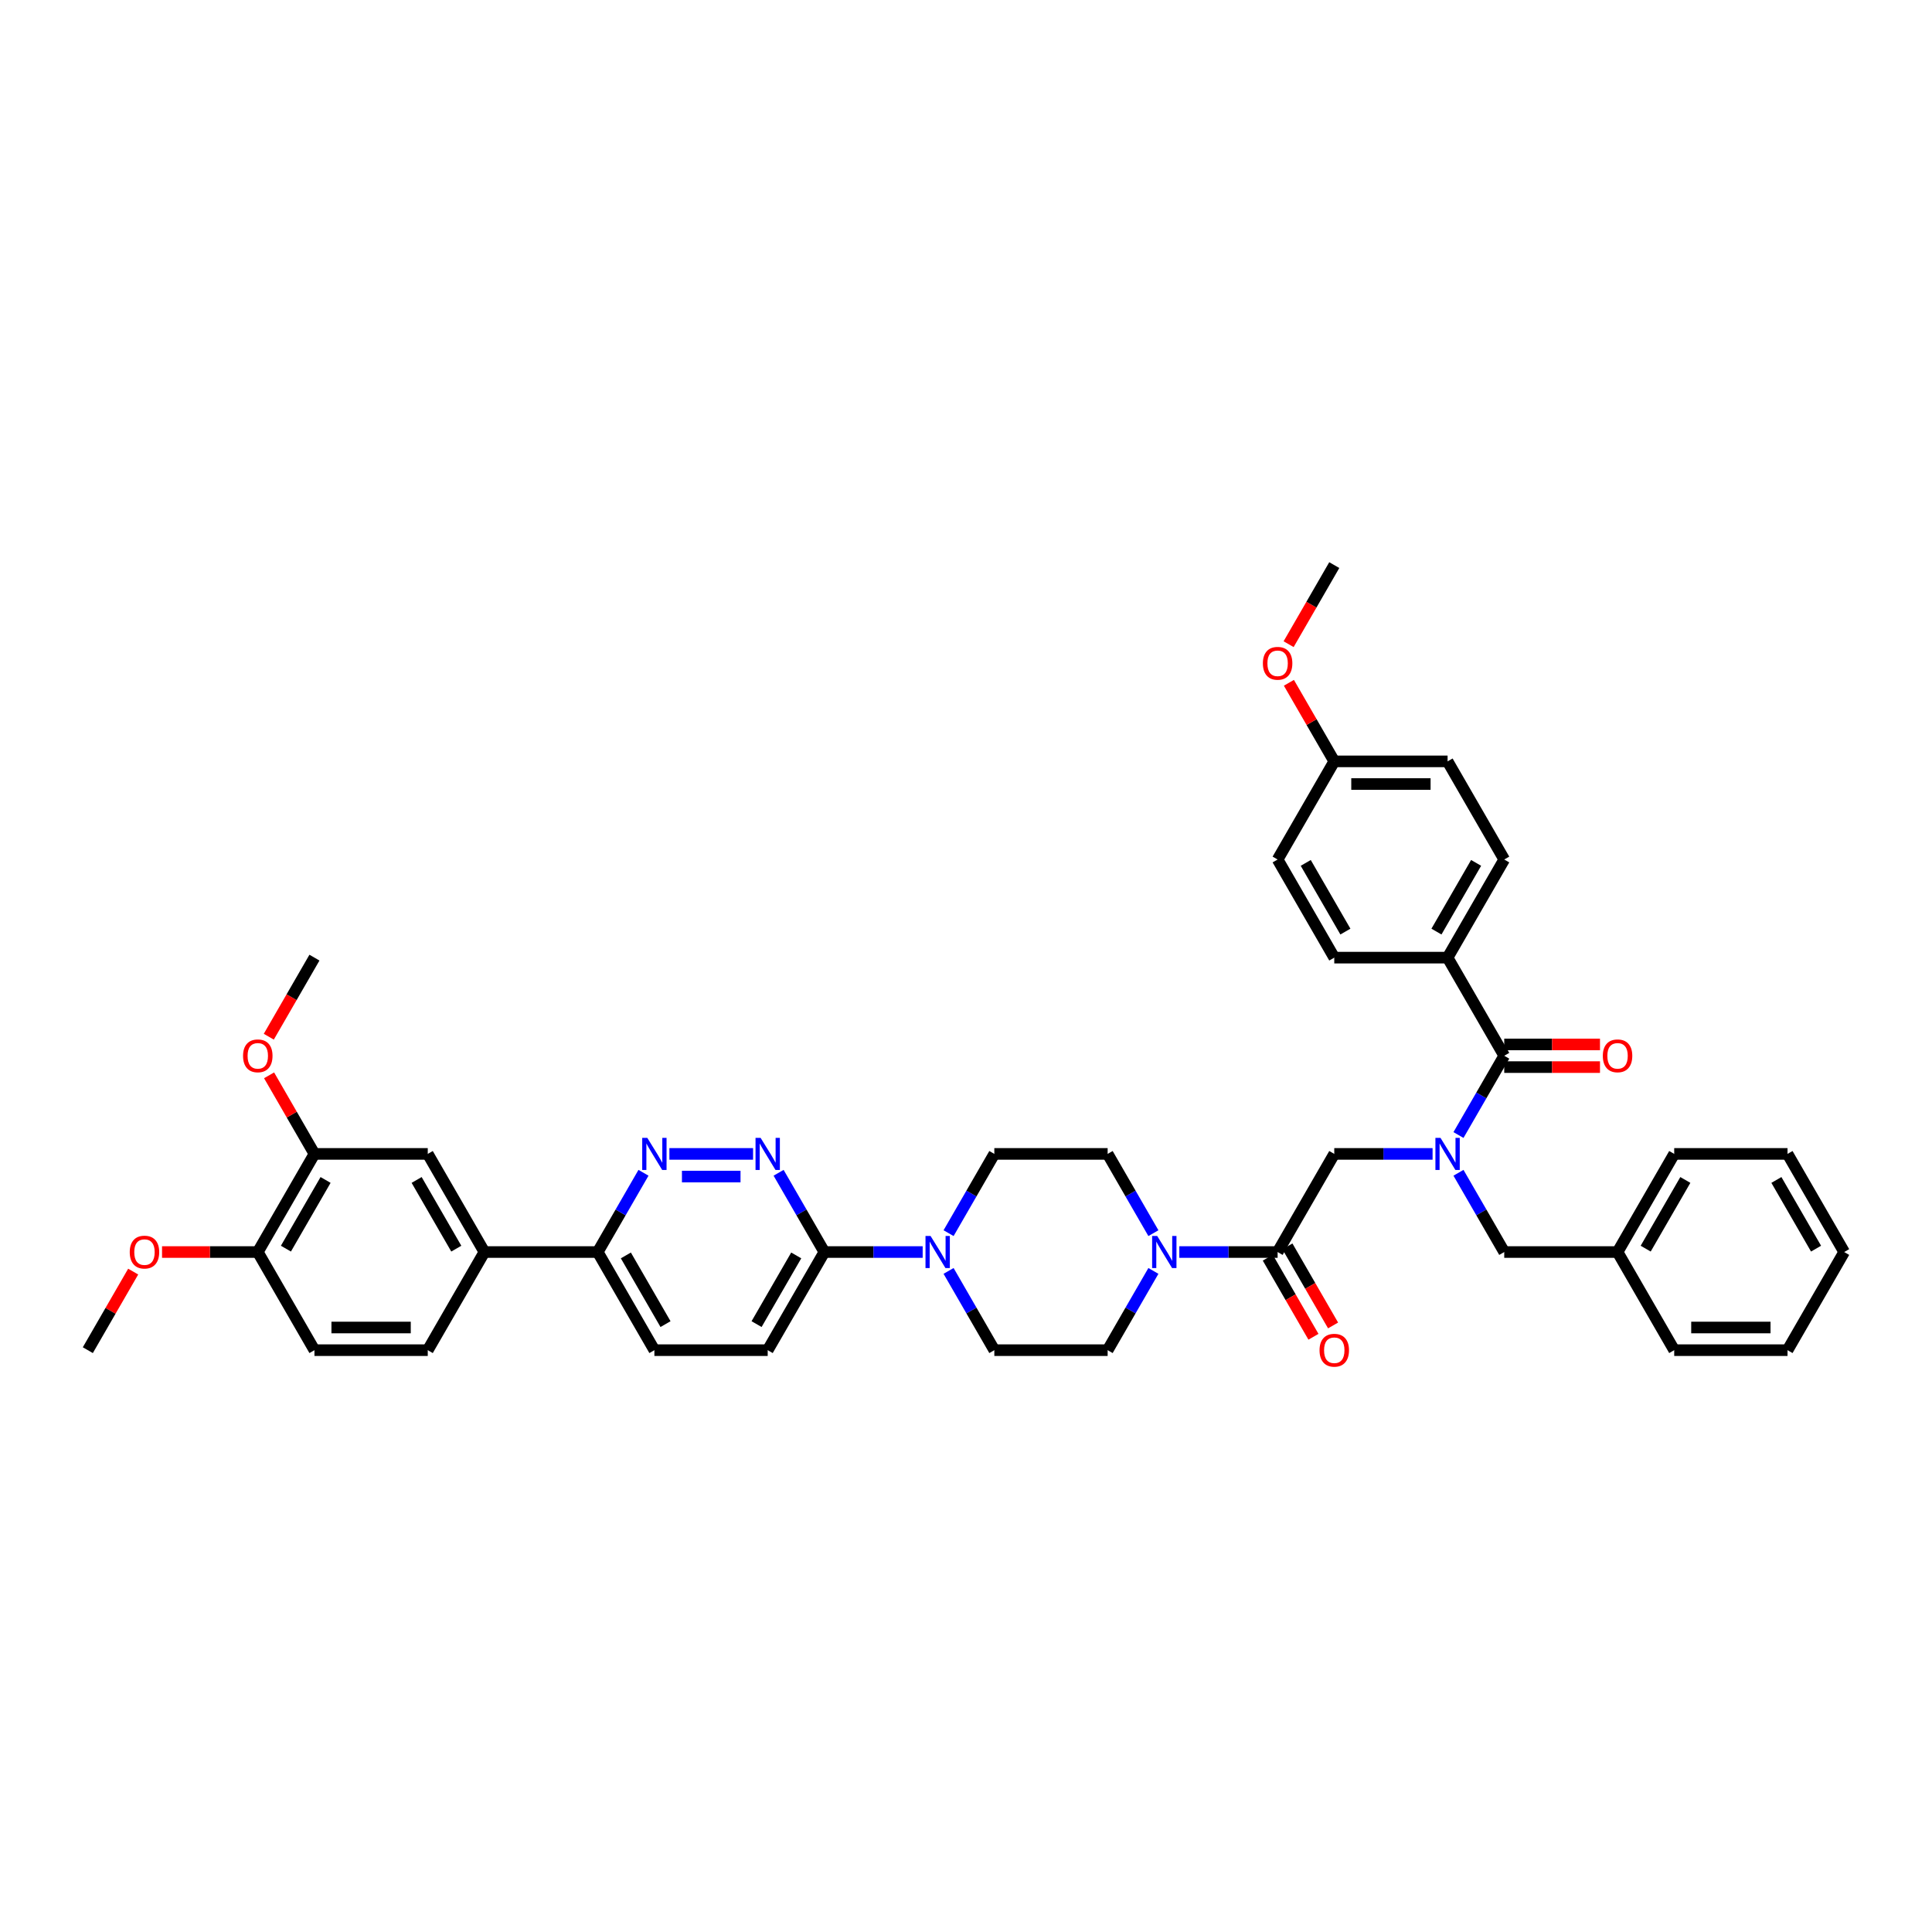 <?xml version='1.0' encoding='iso-8859-1'?>
<svg version='1.1' baseProfile='full'
              xmlns='http://www.w3.org/2000/svg'
                      xmlns:rdkit='http://www.rdkit.org/xml'
                      xmlns:xlink='http://www.w3.org/1999/xlink'
                  xml:space='preserve'
width='1000px' height='1000px' viewBox='0 0 1000 1000'>
<!-- END OF HEADER -->
<rect style='opacity:1.0;fill:#FFFFFF;stroke:none' width='1000' height='1000' x='0' y='0'> </rect>
<path class='bond-0' d='M 754.908,607.029 L 766.75,627.54' style='fill:none;fill-rule:evenodd;stroke:#0000FF;stroke-width:6px;stroke-linecap:butt;stroke-linejoin:miter;stroke-opacity:1' />
<path class='bond-0' d='M 766.75,627.54 L 778.592,648.051' style='fill:none;fill-rule:evenodd;stroke:#000000;stroke-width:6px;stroke-linecap:butt;stroke-linejoin:miter;stroke-opacity:1' />
<path class='bond-1' d='M 741.501,597.258 L 716.059,597.258' style='fill:none;fill-rule:evenodd;stroke:#0000FF;stroke-width:6px;stroke-linecap:butt;stroke-linejoin:miter;stroke-opacity:1' />
<path class='bond-1' d='M 716.059,597.258 L 690.616,597.258' style='fill:none;fill-rule:evenodd;stroke:#000000;stroke-width:6px;stroke-linecap:butt;stroke-linejoin:miter;stroke-opacity:1' />
<path class='bond-2' d='M 754.908,587.487 L 766.75,566.976' style='fill:none;fill-rule:evenodd;stroke:#0000FF;stroke-width:6px;stroke-linecap:butt;stroke-linejoin:miter;stroke-opacity:1' />
<path class='bond-2' d='M 766.75,566.976 L 778.592,546.465' style='fill:none;fill-rule:evenodd;stroke:#000000;stroke-width:6px;stroke-linecap:butt;stroke-linejoin:miter;stroke-opacity:1' />
<path class='bond-3' d='M 749.267,495.672 L 778.592,444.878' style='fill:none;fill-rule:evenodd;stroke:#000000;stroke-width:6px;stroke-linecap:butt;stroke-linejoin:miter;stroke-opacity:1' />
<path class='bond-3' d='M 743.507,482.187 L 764.035,446.632' style='fill:none;fill-rule:evenodd;stroke:#000000;stroke-width:6px;stroke-linecap:butt;stroke-linejoin:miter;stroke-opacity:1' />
<path class='bond-4' d='M 749.267,495.672 L 690.616,495.672' style='fill:none;fill-rule:evenodd;stroke:#000000;stroke-width:6px;stroke-linecap:butt;stroke-linejoin:miter;stroke-opacity:1' />
<path class='bond-5' d='M 749.267,495.672 L 778.592,546.465' style='fill:none;fill-rule:evenodd;stroke:#000000;stroke-width:6px;stroke-linecap:butt;stroke-linejoin:miter;stroke-opacity:1' />
<path class='bond-6' d='M 656.211,650.984 L 668.026,671.448' style='fill:none;fill-rule:evenodd;stroke:#000000;stroke-width:6px;stroke-linecap:butt;stroke-linejoin:miter;stroke-opacity:1' />
<path class='bond-6' d='M 668.026,671.448 L 679.841,691.912' style='fill:none;fill-rule:evenodd;stroke:#FF0000;stroke-width:6px;stroke-linecap:butt;stroke-linejoin:miter;stroke-opacity:1' />
<path class='bond-6' d='M 666.37,645.119 L 678.185,665.583' style='fill:none;fill-rule:evenodd;stroke:#000000;stroke-width:6px;stroke-linecap:butt;stroke-linejoin:miter;stroke-opacity:1' />
<path class='bond-6' d='M 678.185,665.583 L 690,686.047' style='fill:none;fill-rule:evenodd;stroke:#FF0000;stroke-width:6px;stroke-linecap:butt;stroke-linejoin:miter;stroke-opacity:1' />
<path class='bond-7' d='M 661.29,648.051 L 690.616,597.258' style='fill:none;fill-rule:evenodd;stroke:#000000;stroke-width:6px;stroke-linecap:butt;stroke-linejoin:miter;stroke-opacity:1' />
<path class='bond-8' d='M 661.29,648.051 L 635.848,648.051' style='fill:none;fill-rule:evenodd;stroke:#000000;stroke-width:6px;stroke-linecap:butt;stroke-linejoin:miter;stroke-opacity:1' />
<path class='bond-8' d='M 635.848,648.051 L 610.405,648.051' style='fill:none;fill-rule:evenodd;stroke:#0000FF;stroke-width:6px;stroke-linecap:butt;stroke-linejoin:miter;stroke-opacity:1' />
<path class='bond-9' d='M 778.592,552.33 L 803.372,552.33' style='fill:none;fill-rule:evenodd;stroke:#000000;stroke-width:6px;stroke-linecap:butt;stroke-linejoin:miter;stroke-opacity:1' />
<path class='bond-9' d='M 803.372,552.33 L 828.152,552.33' style='fill:none;fill-rule:evenodd;stroke:#FF0000;stroke-width:6px;stroke-linecap:butt;stroke-linejoin:miter;stroke-opacity:1' />
<path class='bond-9' d='M 778.592,540.6 L 803.372,540.6' style='fill:none;fill-rule:evenodd;stroke:#000000;stroke-width:6px;stroke-linecap:butt;stroke-linejoin:miter;stroke-opacity:1' />
<path class='bond-9' d='M 803.372,540.6 L 828.152,540.6' style='fill:none;fill-rule:evenodd;stroke:#FF0000;stroke-width:6px;stroke-linecap:butt;stroke-linejoin:miter;stroke-opacity:1' />
<path class='bond-10' d='M 778.592,444.878 L 749.267,394.085' style='fill:none;fill-rule:evenodd;stroke:#000000;stroke-width:6px;stroke-linecap:butt;stroke-linejoin:miter;stroke-opacity:1' />
<path class='bond-11' d='M 690.616,495.672 L 661.29,444.878' style='fill:none;fill-rule:evenodd;stroke:#000000;stroke-width:6px;stroke-linecap:butt;stroke-linejoin:miter;stroke-opacity:1' />
<path class='bond-11' d='M 696.376,482.187 L 675.848,446.632' style='fill:none;fill-rule:evenodd;stroke:#000000;stroke-width:6px;stroke-linecap:butt;stroke-linejoin:miter;stroke-opacity:1' />
<path class='bond-12' d='M 837.243,648.051 L 778.592,648.051' style='fill:none;fill-rule:evenodd;stroke:#000000;stroke-width:6px;stroke-linecap:butt;stroke-linejoin:miter;stroke-opacity:1' />
<path class='bond-13' d='M 837.243,648.051 L 866.569,597.258' style='fill:none;fill-rule:evenodd;stroke:#000000;stroke-width:6px;stroke-linecap:butt;stroke-linejoin:miter;stroke-opacity:1' />
<path class='bond-13' d='M 851.801,646.298 L 872.329,610.742' style='fill:none;fill-rule:evenodd;stroke:#000000;stroke-width:6px;stroke-linecap:butt;stroke-linejoin:miter;stroke-opacity:1' />
<path class='bond-14' d='M 837.243,648.051 L 866.569,698.845' style='fill:none;fill-rule:evenodd;stroke:#000000;stroke-width:6px;stroke-linecap:butt;stroke-linejoin:miter;stroke-opacity:1' />
<path class='bond-15' d='M 596.998,638.28 L 585.156,617.769' style='fill:none;fill-rule:evenodd;stroke:#0000FF;stroke-width:6px;stroke-linecap:butt;stroke-linejoin:miter;stroke-opacity:1' />
<path class='bond-15' d='M 585.156,617.769 L 573.314,597.258' style='fill:none;fill-rule:evenodd;stroke:#000000;stroke-width:6px;stroke-linecap:butt;stroke-linejoin:miter;stroke-opacity:1' />
<path class='bond-16' d='M 596.998,657.823 L 585.156,678.334' style='fill:none;fill-rule:evenodd;stroke:#0000FF;stroke-width:6px;stroke-linecap:butt;stroke-linejoin:miter;stroke-opacity:1' />
<path class='bond-16' d='M 585.156,678.334 L 573.314,698.845' style='fill:none;fill-rule:evenodd;stroke:#000000;stroke-width:6px;stroke-linecap:butt;stroke-linejoin:miter;stroke-opacity:1' />
<path class='bond-17' d='M 338.71,698.845 L 309.384,648.051' style='fill:none;fill-rule:evenodd;stroke:#000000;stroke-width:6px;stroke-linecap:butt;stroke-linejoin:miter;stroke-opacity:1' />
<path class='bond-17' d='M 344.47,685.361 L 323.942,649.805' style='fill:none;fill-rule:evenodd;stroke:#000000;stroke-width:6px;stroke-linecap:butt;stroke-linejoin:miter;stroke-opacity:1' />
<path class='bond-18' d='M 338.71,698.845 L 397.361,698.845' style='fill:none;fill-rule:evenodd;stroke:#000000;stroke-width:6px;stroke-linecap:butt;stroke-linejoin:miter;stroke-opacity:1' />
<path class='bond-19' d='M 309.384,648.051 L 321.226,627.54' style='fill:none;fill-rule:evenodd;stroke:#000000;stroke-width:6px;stroke-linecap:butt;stroke-linejoin:miter;stroke-opacity:1' />
<path class='bond-19' d='M 321.226,627.54 L 333.068,607.029' style='fill:none;fill-rule:evenodd;stroke:#0000FF;stroke-width:6px;stroke-linecap:butt;stroke-linejoin:miter;stroke-opacity:1' />
<path class='bond-20' d='M 309.384,648.051 L 250.733,648.051' style='fill:none;fill-rule:evenodd;stroke:#000000;stroke-width:6px;stroke-linecap:butt;stroke-linejoin:miter;stroke-opacity:1' />
<path class='bond-21' d='M 346.475,597.258 L 389.789,597.258' style='fill:none;fill-rule:evenodd;stroke:#0000FF;stroke-width:6px;stroke-linecap:butt;stroke-linejoin:miter;stroke-opacity:1' />
<path class='bond-21' d='M 352.972,608.988 L 383.292,608.988' style='fill:none;fill-rule:evenodd;stroke:#0000FF;stroke-width:6px;stroke-linecap:butt;stroke-linejoin:miter;stroke-opacity:1' />
<path class='bond-22' d='M 403.002,607.029 L 414.844,627.54' style='fill:none;fill-rule:evenodd;stroke:#0000FF;stroke-width:6px;stroke-linecap:butt;stroke-linejoin:miter;stroke-opacity:1' />
<path class='bond-22' d='M 414.844,627.54 L 426.686,648.051' style='fill:none;fill-rule:evenodd;stroke:#000000;stroke-width:6px;stroke-linecap:butt;stroke-linejoin:miter;stroke-opacity:1' />
<path class='bond-23' d='M 426.686,648.051 L 397.361,698.845' style='fill:none;fill-rule:evenodd;stroke:#000000;stroke-width:6px;stroke-linecap:butt;stroke-linejoin:miter;stroke-opacity:1' />
<path class='bond-23' d='M 412.129,649.805 L 391.601,685.361' style='fill:none;fill-rule:evenodd;stroke:#000000;stroke-width:6px;stroke-linecap:butt;stroke-linejoin:miter;stroke-opacity:1' />
<path class='bond-24' d='M 426.686,648.051 L 452.129,648.051' style='fill:none;fill-rule:evenodd;stroke:#000000;stroke-width:6px;stroke-linecap:butt;stroke-linejoin:miter;stroke-opacity:1' />
<path class='bond-24' d='M 452.129,648.051 L 477.572,648.051' style='fill:none;fill-rule:evenodd;stroke:#0000FF;stroke-width:6px;stroke-linecap:butt;stroke-linejoin:miter;stroke-opacity:1' />
<path class='bond-25' d='M 490.979,657.823 L 502.821,678.334' style='fill:none;fill-rule:evenodd;stroke:#0000FF;stroke-width:6px;stroke-linecap:butt;stroke-linejoin:miter;stroke-opacity:1' />
<path class='bond-25' d='M 502.821,678.334 L 514.663,698.845' style='fill:none;fill-rule:evenodd;stroke:#000000;stroke-width:6px;stroke-linecap:butt;stroke-linejoin:miter;stroke-opacity:1' />
<path class='bond-26' d='M 490.979,638.28 L 502.821,617.769' style='fill:none;fill-rule:evenodd;stroke:#0000FF;stroke-width:6px;stroke-linecap:butt;stroke-linejoin:miter;stroke-opacity:1' />
<path class='bond-26' d='M 502.821,617.769 L 514.663,597.258' style='fill:none;fill-rule:evenodd;stroke:#000000;stroke-width:6px;stroke-linecap:butt;stroke-linejoin:miter;stroke-opacity:1' />
<path class='bond-27' d='M 573.314,597.258 L 514.663,597.258' style='fill:none;fill-rule:evenodd;stroke:#000000;stroke-width:6px;stroke-linecap:butt;stroke-linejoin:miter;stroke-opacity:1' />
<path class='bond-28' d='M 250.733,648.051 L 221.408,597.258' style='fill:none;fill-rule:evenodd;stroke:#000000;stroke-width:6px;stroke-linecap:butt;stroke-linejoin:miter;stroke-opacity:1' />
<path class='bond-28' d='M 236.176,646.298 L 215.648,610.742' style='fill:none;fill-rule:evenodd;stroke:#000000;stroke-width:6px;stroke-linecap:butt;stroke-linejoin:miter;stroke-opacity:1' />
<path class='bond-29' d='M 250.733,648.051 L 221.408,698.845' style='fill:none;fill-rule:evenodd;stroke:#000000;stroke-width:6px;stroke-linecap:butt;stroke-linejoin:miter;stroke-opacity:1' />
<path class='bond-30' d='M 221.408,597.258 L 162.757,597.258' style='fill:none;fill-rule:evenodd;stroke:#000000;stroke-width:6px;stroke-linecap:butt;stroke-linejoin:miter;stroke-opacity:1' />
<path class='bond-31' d='M 221.408,698.845 L 162.757,698.845' style='fill:none;fill-rule:evenodd;stroke:#000000;stroke-width:6px;stroke-linecap:butt;stroke-linejoin:miter;stroke-opacity:1' />
<path class='bond-31' d='M 212.61,687.114 L 171.554,687.114' style='fill:none;fill-rule:evenodd;stroke:#000000;stroke-width:6px;stroke-linecap:butt;stroke-linejoin:miter;stroke-opacity:1' />
<path class='bond-32' d='M 162.757,597.258 L 133.431,648.051' style='fill:none;fill-rule:evenodd;stroke:#000000;stroke-width:6px;stroke-linecap:butt;stroke-linejoin:miter;stroke-opacity:1' />
<path class='bond-32' d='M 168.516,610.742 L 147.989,646.298' style='fill:none;fill-rule:evenodd;stroke:#000000;stroke-width:6px;stroke-linecap:butt;stroke-linejoin:miter;stroke-opacity:1' />
<path class='bond-33' d='M 162.757,597.258 L 151.016,576.923' style='fill:none;fill-rule:evenodd;stroke:#000000;stroke-width:6px;stroke-linecap:butt;stroke-linejoin:miter;stroke-opacity:1' />
<path class='bond-33' d='M 151.016,576.923 L 139.276,556.588' style='fill:none;fill-rule:evenodd;stroke:#FF0000;stroke-width:6px;stroke-linecap:butt;stroke-linejoin:miter;stroke-opacity:1' />
<path class='bond-34' d='M 162.757,698.845 L 133.431,648.051' style='fill:none;fill-rule:evenodd;stroke:#000000;stroke-width:6px;stroke-linecap:butt;stroke-linejoin:miter;stroke-opacity:1' />
<path class='bond-35' d='M 133.431,648.051 L 108.651,648.051' style='fill:none;fill-rule:evenodd;stroke:#000000;stroke-width:6px;stroke-linecap:butt;stroke-linejoin:miter;stroke-opacity:1' />
<path class='bond-35' d='M 108.651,648.051 L 83.871,648.051' style='fill:none;fill-rule:evenodd;stroke:#FF0000;stroke-width:6px;stroke-linecap:butt;stroke-linejoin:miter;stroke-opacity:1' />
<path class='bond-36' d='M 68.935,658.175 L 57.195,678.51' style='fill:none;fill-rule:evenodd;stroke:#FF0000;stroke-width:6px;stroke-linecap:butt;stroke-linejoin:miter;stroke-opacity:1' />
<path class='bond-36' d='M 57.195,678.51 L 45.455,698.845' style='fill:none;fill-rule:evenodd;stroke:#000000;stroke-width:6px;stroke-linecap:butt;stroke-linejoin:miter;stroke-opacity:1' />
<path class='bond-37' d='M 139.127,536.6 L 150.942,516.136' style='fill:none;fill-rule:evenodd;stroke:#FF0000;stroke-width:6px;stroke-linecap:butt;stroke-linejoin:miter;stroke-opacity:1' />
<path class='bond-37' d='M 150.942,516.136 L 162.757,495.672' style='fill:none;fill-rule:evenodd;stroke:#000000;stroke-width:6px;stroke-linecap:butt;stroke-linejoin:miter;stroke-opacity:1' />
<path class='bond-38' d='M 514.663,698.845 L 573.314,698.845' style='fill:none;fill-rule:evenodd;stroke:#000000;stroke-width:6px;stroke-linecap:butt;stroke-linejoin:miter;stroke-opacity:1' />
<path class='bond-39' d='M 866.569,597.258 L 925.22,597.258' style='fill:none;fill-rule:evenodd;stroke:#000000;stroke-width:6px;stroke-linecap:butt;stroke-linejoin:miter;stroke-opacity:1' />
<path class='bond-40' d='M 866.569,698.845 L 925.22,698.845' style='fill:none;fill-rule:evenodd;stroke:#000000;stroke-width:6px;stroke-linecap:butt;stroke-linejoin:miter;stroke-opacity:1' />
<path class='bond-40' d='M 875.367,687.114 L 916.422,687.114' style='fill:none;fill-rule:evenodd;stroke:#000000;stroke-width:6px;stroke-linecap:butt;stroke-linejoin:miter;stroke-opacity:1' />
<path class='bond-41' d='M 925.22,597.258 L 954.545,648.051' style='fill:none;fill-rule:evenodd;stroke:#000000;stroke-width:6px;stroke-linecap:butt;stroke-linejoin:miter;stroke-opacity:1' />
<path class='bond-41' d='M 919.46,610.742 L 939.988,646.298' style='fill:none;fill-rule:evenodd;stroke:#000000;stroke-width:6px;stroke-linecap:butt;stroke-linejoin:miter;stroke-opacity:1' />
<path class='bond-42' d='M 925.22,698.845 L 954.545,648.051' style='fill:none;fill-rule:evenodd;stroke:#000000;stroke-width:6px;stroke-linecap:butt;stroke-linejoin:miter;stroke-opacity:1' />
<path class='bond-43' d='M 690.616,394.085 L 661.29,444.878' style='fill:none;fill-rule:evenodd;stroke:#000000;stroke-width:6px;stroke-linecap:butt;stroke-linejoin:miter;stroke-opacity:1' />
<path class='bond-44' d='M 690.616,394.085 L 678.875,373.75' style='fill:none;fill-rule:evenodd;stroke:#000000;stroke-width:6px;stroke-linecap:butt;stroke-linejoin:miter;stroke-opacity:1' />
<path class='bond-44' d='M 678.875,373.75 L 667.135,353.415' style='fill:none;fill-rule:evenodd;stroke:#FF0000;stroke-width:6px;stroke-linecap:butt;stroke-linejoin:miter;stroke-opacity:1' />
<path class='bond-45' d='M 690.616,394.085 L 749.267,394.085' style='fill:none;fill-rule:evenodd;stroke:#000000;stroke-width:6px;stroke-linecap:butt;stroke-linejoin:miter;stroke-opacity:1' />
<path class='bond-45' d='M 699.413,405.815 L 740.469,405.815' style='fill:none;fill-rule:evenodd;stroke:#000000;stroke-width:6px;stroke-linecap:butt;stroke-linejoin:miter;stroke-opacity:1' />
<path class='bond-46' d='M 666.986,333.427 L 678.801,312.963' style='fill:none;fill-rule:evenodd;stroke:#FF0000;stroke-width:6px;stroke-linecap:butt;stroke-linejoin:miter;stroke-opacity:1' />
<path class='bond-46' d='M 678.801,312.963 L 690.616,292.498' style='fill:none;fill-rule:evenodd;stroke:#000000;stroke-width:6px;stroke-linecap:butt;stroke-linejoin:miter;stroke-opacity:1' />
<path  class='atom-0' d='M 745.595 588.953
L 751.038 597.751
Q 751.578 598.619, 752.446 600.191
Q 753.314 601.763, 753.361 601.856
L 753.361 588.953
L 755.566 588.953
L 755.566 605.563
L 753.29 605.563
L 747.449 595.944
Q 746.768 594.818, 746.041 593.528
Q 745.337 592.238, 745.126 591.839
L 745.126 605.563
L 742.968 605.563
L 742.968 588.953
L 745.595 588.953
' fill='#0000FF'/>
<path  class='atom-3' d='M 682.991 698.892
Q 682.991 694.903, 684.962 692.675
Q 686.933 690.446, 690.616 690.446
Q 694.299 690.446, 696.27 692.675
Q 698.24 694.903, 698.24 698.892
Q 698.24 702.927, 696.246 705.226
Q 694.252 707.502, 690.616 707.502
Q 686.956 707.502, 684.962 705.226
Q 682.991 702.95, 682.991 698.892
M 690.616 705.625
Q 693.15 705.625, 694.51 703.936
Q 695.894 702.223, 695.894 698.892
Q 695.894 695.631, 694.51 693.988
Q 693.15 692.323, 690.616 692.323
Q 688.082 692.323, 686.698 693.965
Q 685.337 695.607, 685.337 698.892
Q 685.337 702.246, 686.698 703.936
Q 688.082 705.625, 690.616 705.625
' fill='#FF0000'/>
<path  class='atom-6' d='M 829.619 546.512
Q 829.619 542.523, 831.589 540.295
Q 833.56 538.066, 837.243 538.066
Q 840.927 538.066, 842.897 540.295
Q 844.868 542.523, 844.868 546.512
Q 844.868 550.547, 842.874 552.846
Q 840.88 555.122, 837.243 555.122
Q 833.584 555.122, 831.589 552.846
Q 829.619 550.57, 829.619 546.512
M 837.243 553.245
Q 839.777 553.245, 841.138 551.556
Q 842.522 549.843, 842.522 546.512
Q 842.522 543.251, 841.138 541.609
Q 839.777 539.943, 837.243 539.943
Q 834.71 539.943, 833.326 541.585
Q 831.965 543.227, 831.965 546.512
Q 831.965 549.867, 833.326 551.556
Q 834.71 553.245, 837.243 553.245
' fill='#FF0000'/>
<path  class='atom-11' d='M 598.968 639.746
L 604.411 648.544
Q 604.95 649.412, 605.818 650.984
Q 606.686 652.556, 606.733 652.65
L 606.733 639.746
L 608.938 639.746
L 608.938 656.356
L 606.663 656.356
L 600.821 646.738
Q 600.141 645.612, 599.413 644.321
Q 598.71 643.031, 598.499 642.632
L 598.499 656.356
L 596.34 656.356
L 596.34 639.746
L 598.968 639.746
' fill='#0000FF'/>
<path  class='atom-14' d='M 335.038 588.953
L 340.481 597.751
Q 341.021 598.619, 341.889 600.191
Q 342.757 601.763, 342.804 601.856
L 342.804 588.953
L 345.009 588.953
L 345.009 605.563
L 342.733 605.563
L 336.891 595.944
Q 336.211 594.818, 335.484 593.528
Q 334.78 592.238, 334.569 591.839
L 334.569 605.563
L 332.411 605.563
L 332.411 588.953
L 335.038 588.953
' fill='#0000FF'/>
<path  class='atom-15' d='M 393.689 588.953
L 399.132 597.751
Q 399.672 598.619, 400.54 600.191
Q 401.408 601.763, 401.455 601.856
L 401.455 588.953
L 403.66 588.953
L 403.66 605.563
L 401.384 605.563
L 395.543 595.944
Q 394.862 594.818, 394.135 593.528
Q 393.431 592.238, 393.22 591.839
L 393.22 605.563
L 391.062 605.563
L 391.062 588.953
L 393.689 588.953
' fill='#0000FF'/>
<path  class='atom-18' d='M 481.666 639.746
L 487.109 648.544
Q 487.648 649.412, 488.516 650.984
Q 489.384 652.556, 489.431 652.65
L 489.431 639.746
L 491.636 639.746
L 491.636 656.356
L 489.361 656.356
L 483.519 646.738
Q 482.839 645.612, 482.111 644.321
Q 481.408 643.031, 481.196 642.632
L 481.196 656.356
L 479.038 656.356
L 479.038 639.746
L 481.666 639.746
' fill='#0000FF'/>
<path  class='atom-27' d='M 67.155 648.098
Q 67.155 644.11, 69.126 641.881
Q 71.097 639.653, 74.78 639.653
Q 78.463 639.653, 80.434 641.881
Q 82.405 644.11, 82.405 648.098
Q 82.405 652.134, 80.411 654.433
Q 78.416 656.708, 74.78 656.708
Q 71.12 656.708, 69.126 654.433
Q 67.155 652.157, 67.155 648.098
M 74.78 654.831
Q 77.314 654.831, 78.674 653.142
Q 80.059 651.43, 80.059 648.098
Q 80.059 644.837, 78.674 643.195
Q 77.314 641.529, 74.78 641.529
Q 72.246 641.529, 70.862 643.172
Q 69.501 644.814, 69.501 648.098
Q 69.501 651.453, 70.862 653.142
Q 72.246 654.831, 74.78 654.831
' fill='#FF0000'/>
<path  class='atom-29' d='M 125.806 546.512
Q 125.806 542.523, 127.777 540.295
Q 129.748 538.066, 133.431 538.066
Q 137.114 538.066, 139.085 540.295
Q 141.056 542.523, 141.056 546.512
Q 141.056 550.547, 139.062 552.846
Q 137.067 555.122, 133.431 555.122
Q 129.771 555.122, 127.777 552.846
Q 125.806 550.57, 125.806 546.512
M 133.431 553.245
Q 135.965 553.245, 137.326 551.556
Q 138.71 549.843, 138.71 546.512
Q 138.71 543.251, 137.326 541.609
Q 135.965 539.943, 133.431 539.943
Q 130.897 539.943, 129.513 541.585
Q 128.152 543.227, 128.152 546.512
Q 128.152 549.867, 129.513 551.556
Q 130.897 553.245, 133.431 553.245
' fill='#FF0000'/>
<path  class='atom-41' d='M 653.666 343.339
Q 653.666 339.35, 655.636 337.122
Q 657.607 334.893, 661.29 334.893
Q 664.974 334.893, 666.944 337.122
Q 668.915 339.35, 668.915 343.339
Q 668.915 347.374, 666.921 349.673
Q 664.927 351.949, 661.29 351.949
Q 657.63 351.949, 655.636 349.673
Q 653.666 347.397, 653.666 343.339
M 661.29 350.072
Q 663.824 350.072, 665.185 348.383
Q 666.569 346.67, 666.569 343.339
Q 666.569 340.078, 665.185 338.435
Q 663.824 336.77, 661.29 336.77
Q 658.757 336.77, 657.372 338.412
Q 656.012 340.054, 656.012 343.339
Q 656.012 346.693, 657.372 348.383
Q 658.757 350.072, 661.29 350.072
' fill='#FF0000'/>
</svg>
